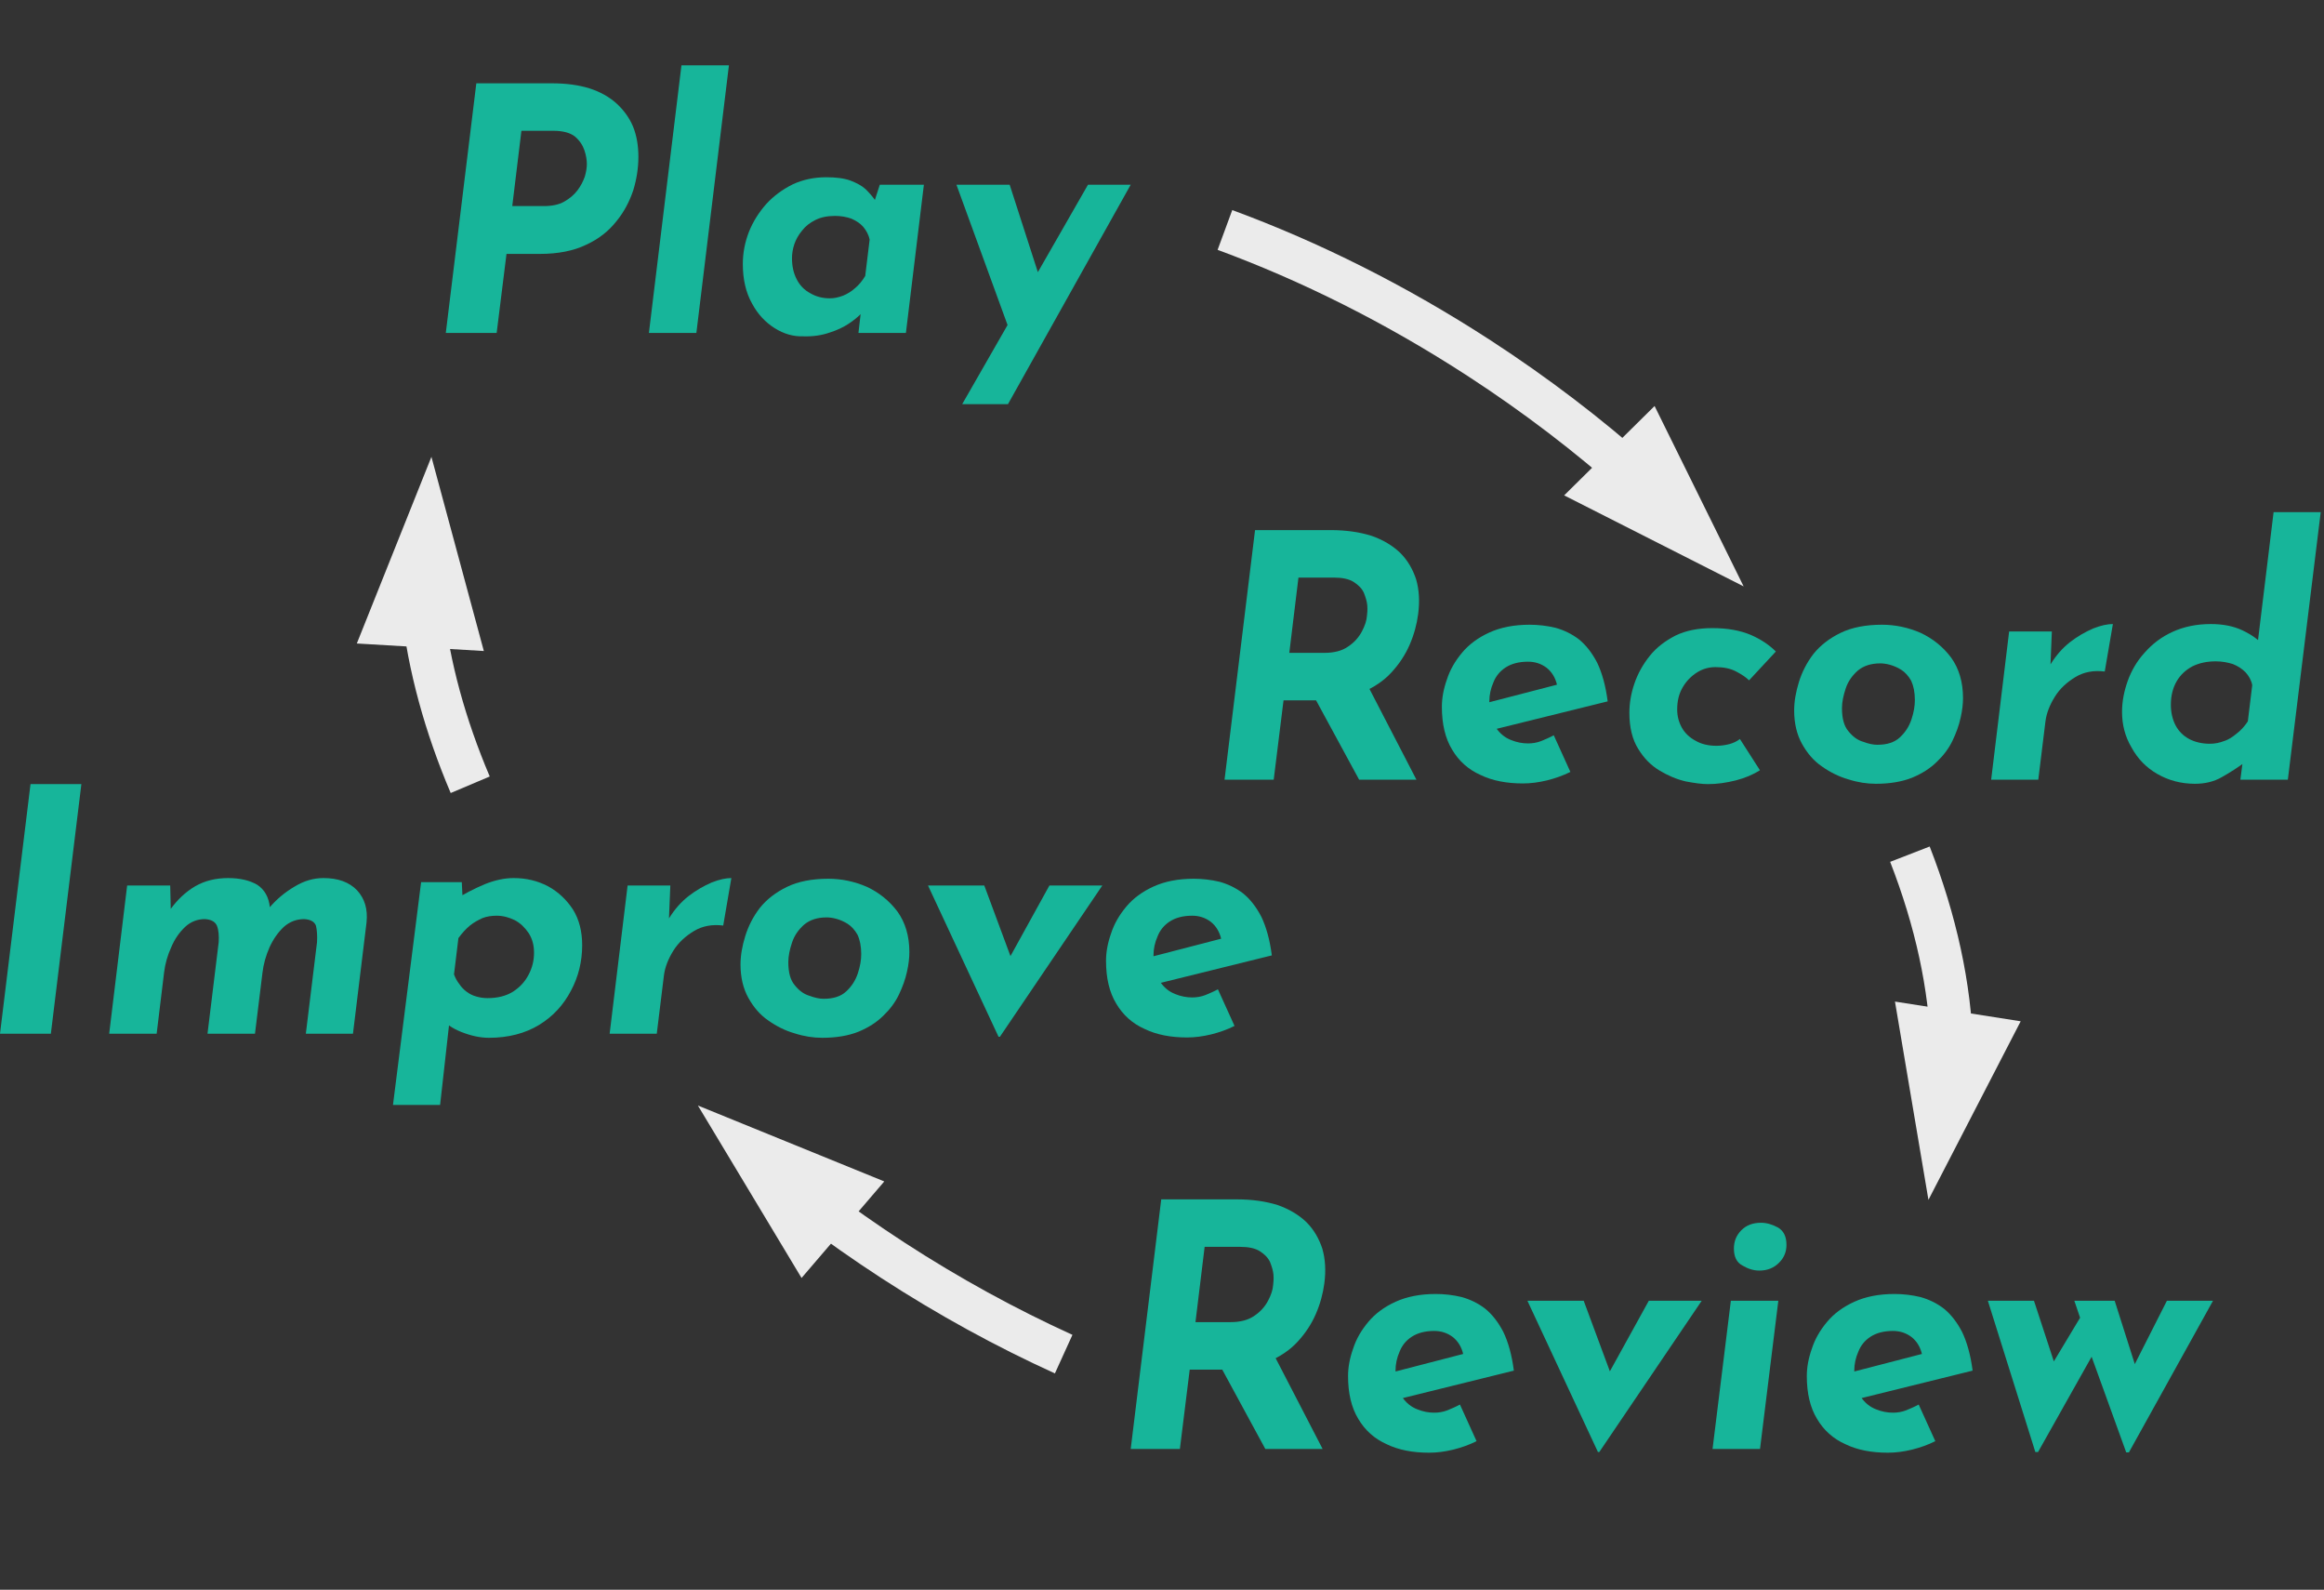 <?xml version="1.0" encoding="UTF-8" standalone="no"?>
<!DOCTYPE svg PUBLIC "-//W3C//DTD SVG 1.1//EN" "http://www.w3.org/Graphics/SVG/1.1/DTD/svg11.dtd">
<svg width="100%" height="100%" viewBox="0 0 329 225" version="1.1" xmlns="http://www.w3.org/2000/svg" xmlns:xlink="http://www.w3.org/1999/xlink" xml:space="preserve" xmlns:serif="http://www.serif.com/" style="fill-rule:evenodd;clip-rule:evenodd;stroke-linejoin:round;stroke-miterlimit:1.5;">
    <rect x="0" y="0" width="329" height="225" fill="#333333" stroke="none"/>
    <g transform="matrix(1,0,0,1,-366.647,-252.891)">
        <g transform="matrix(1,0,0,1,135.854,47.803)">
            <g transform="matrix(48,0,0,48,290.784,252.207)">
                <path d="M0.378,-0.736C0.42,-0.736 0.457,-0.731 0.489,-0.721C0.52,-0.711 0.547,-0.696 0.568,-0.677C0.589,-0.658 0.606,-0.635 0.617,-0.609C0.628,-0.582 0.633,-0.552 0.633,-0.519C0.633,-0.487 0.628,-0.454 0.618,-0.421C0.607,-0.388 0.591,-0.357 0.568,-0.329C0.545,-0.3 0.516,-0.277 0.479,-0.26C0.442,-0.242 0.396,-0.233 0.343,-0.233L0.244,-0.233L0.215,-0L0.065,-0L0.155,-0.736L0.378,-0.736ZM0.354,-0.374C0.378,-0.374 0.398,-0.378 0.414,-0.387C0.43,-0.396 0.443,-0.407 0.453,-0.42C0.463,-0.433 0.47,-0.447 0.475,-0.461C0.479,-0.475 0.481,-0.487 0.481,-0.498C0.481,-0.509 0.479,-0.523 0.474,-0.538C0.469,-0.553 0.46,-0.567 0.446,-0.579C0.432,-0.59 0.411,-0.596 0.382,-0.596L0.288,-0.596L0.261,-0.374L0.354,-0.374Z" style="fill:rgb(23,181,154);fill-rule:nonzero;"/>
            </g>
            <g transform="matrix(48,0,0,48,320.448,252.207)">
                <path d="M0.142,-0.789L0.282,-0.789L0.186,-0L0.046,-0L0.142,-0.789Z" style="fill:rgb(23,181,154);fill-rule:nonzero;"/>
            </g>
            <g transform="matrix(48,0,0,48,334.128,252.207)">
                <path d="M0.216,0.01C0.187,0.011 0.159,0.003 0.132,-0.014C0.105,-0.031 0.082,-0.055 0.065,-0.087C0.047,-0.119 0.038,-0.158 0.038,-0.203C0.038,-0.236 0.044,-0.267 0.056,-0.298C0.068,-0.328 0.085,-0.355 0.107,-0.38C0.129,-0.404 0.155,-0.423 0.185,-0.438C0.215,-0.452 0.248,-0.459 0.284,-0.459C0.313,-0.459 0.337,-0.456 0.356,-0.449C0.374,-0.442 0.389,-0.434 0.4,-0.424C0.411,-0.413 0.421,-0.402 0.429,-0.39L0.42,-0.369L0.442,-0.437L0.572,-0.437L0.519,-0L0.379,-0L0.39,-0.095L0.398,-0.065C0.397,-0.065 0.392,-0.061 0.384,-0.054C0.376,-0.046 0.365,-0.037 0.35,-0.027C0.335,-0.017 0.316,-0.008 0.294,-0.001C0.271,0.007 0.245,0.011 0.216,0.01ZM0.295,-0.102C0.308,-0.102 0.321,-0.105 0.334,-0.11C0.346,-0.115 0.358,-0.122 0.369,-0.132C0.38,-0.141 0.39,-0.153 0.399,-0.168L0.412,-0.275C0.409,-0.29 0.402,-0.302 0.393,-0.313C0.384,-0.323 0.372,-0.331 0.358,-0.337C0.344,-0.342 0.328,-0.345 0.31,-0.345C0.287,-0.345 0.268,-0.341 0.252,-0.333C0.236,-0.325 0.223,-0.315 0.213,-0.302C0.202,-0.289 0.195,-0.276 0.19,-0.262C0.185,-0.247 0.183,-0.233 0.183,-0.22C0.183,-0.196 0.188,-0.175 0.197,-0.158C0.206,-0.14 0.22,-0.126 0.237,-0.117C0.254,-0.107 0.273,-0.102 0.295,-0.102Z" style="fill:rgb(23,181,154);fill-rule:nonzero;"/>
            </g>
            <g transform="matrix(48,0,0,48,363.792,252.207)">
                <path d="M0.067,0.21L0.438,-0.437L0.564,-0.437L0.202,0.21L0.067,0.21ZM0.21,0.002L0.05,-0.437L0.207,-0.437L0.326,-0.068L0.21,0.002Z" style="fill:rgb(23,181,154);fill-rule:nonzero;"/>
            </g>
        </g>
        <g transform="matrix(1,0,0,1,246.096,111.038)">
            <g transform="matrix(48,0,0,48,290.784,252.207)">
                <path d="M0.378,-0.736C0.424,-0.736 0.464,-0.73 0.499,-0.719C0.533,-0.707 0.561,-0.69 0.583,-0.669C0.605,-0.647 0.62,-0.621 0.63,-0.591C0.639,-0.56 0.641,-0.526 0.636,-0.488C0.632,-0.458 0.624,-0.428 0.611,-0.398C0.598,-0.368 0.58,-0.341 0.557,-0.316C0.534,-0.291 0.505,-0.272 0.47,-0.257C0.435,-0.242 0.392,-0.234 0.343,-0.234L0.239,-0.234L0.21,-0L0.065,-0L0.155,-0.736L0.378,-0.736ZM0.359,-0.374C0.388,-0.374 0.412,-0.38 0.43,-0.393C0.448,-0.405 0.461,-0.42 0.47,-0.437C0.479,-0.454 0.484,-0.469 0.485,-0.483C0.486,-0.491 0.487,-0.501 0.486,-0.514C0.485,-0.526 0.481,-0.538 0.476,-0.551C0.47,-0.564 0.46,-0.574 0.446,-0.583C0.432,-0.592 0.412,-0.596 0.387,-0.596L0.283,-0.596L0.256,-0.374L0.359,-0.374ZM0.484,-0.284L0.631,-0L0.462,-0L0.31,-0.28L0.484,-0.284Z" style="fill:rgb(23,181,154);fill-rule:nonzero;"/>
            </g>
            <g transform="matrix(48,0,0,48,322.8,252.207)">
                <path d="M0.293,-0.107C0.306,-0.107 0.319,-0.109 0.332,-0.114C0.344,-0.119 0.356,-0.124 0.369,-0.131L0.418,-0.023C0.396,-0.012 0.373,-0.004 0.349,0.002C0.324,0.008 0.301,0.011 0.278,0.011C0.23,0.011 0.188,0.003 0.153,-0.014C0.117,-0.03 0.089,-0.055 0.069,-0.089C0.049,-0.122 0.039,-0.164 0.039,-0.215C0.039,-0.241 0.044,-0.268 0.054,-0.296C0.063,-0.324 0.078,-0.35 0.099,-0.375C0.119,-0.399 0.146,-0.419 0.179,-0.434C0.212,-0.449 0.251,-0.457 0.298,-0.457C0.323,-0.457 0.349,-0.454 0.374,-0.448C0.399,-0.441 0.422,-0.43 0.443,-0.414C0.464,-0.397 0.482,-0.374 0.497,-0.345C0.511,-0.316 0.522,-0.278 0.528,-0.231L0.176,-0.144L0.154,-0.222L0.428,-0.293L0.379,-0.278C0.374,-0.301 0.363,-0.318 0.348,-0.33C0.332,-0.342 0.314,-0.348 0.293,-0.348C0.266,-0.348 0.244,-0.342 0.227,-0.331C0.21,-0.32 0.198,-0.305 0.191,-0.287C0.183,-0.269 0.179,-0.25 0.179,-0.231C0.179,-0.198 0.185,-0.172 0.198,-0.154C0.21,-0.136 0.225,-0.124 0.243,-0.117C0.26,-0.11 0.277,-0.107 0.293,-0.107Z" style="fill:rgb(23,181,154);fill-rule:nonzero;"/>
            </g>
            <g transform="matrix(48,0,0,48,349.44,252.207)">
                <path d="M0.422,-0.028C0.402,-0.015 0.378,-0.005 0.351,0.002C0.323,0.009 0.296,0.013 0.269,0.013C0.251,0.013 0.229,0.01 0.203,0.005C0.177,-0.001 0.151,-0.012 0.126,-0.027C0.101,-0.042 0.08,-0.063 0.063,-0.091C0.046,-0.118 0.037,-0.154 0.037,-0.197C0.037,-0.226 0.042,-0.255 0.052,-0.284C0.062,-0.313 0.077,-0.34 0.097,-0.365C0.117,-0.39 0.142,-0.409 0.173,-0.425C0.204,-0.44 0.24,-0.447 0.282,-0.447C0.327,-0.447 0.364,-0.44 0.395,-0.427C0.425,-0.414 0.45,-0.397 0.469,-0.378L0.39,-0.293C0.381,-0.302 0.369,-0.31 0.352,-0.319C0.335,-0.328 0.315,-0.332 0.291,-0.332C0.272,-0.332 0.253,-0.327 0.236,-0.316C0.219,-0.305 0.205,-0.291 0.194,-0.272C0.183,-0.253 0.178,-0.232 0.178,-0.207C0.178,-0.187 0.183,-0.169 0.192,-0.153C0.201,-0.137 0.215,-0.124 0.232,-0.115C0.249,-0.105 0.27,-0.1 0.294,-0.1C0.307,-0.1 0.32,-0.102 0.332,-0.105C0.343,-0.108 0.354,-0.113 0.363,-0.12L0.422,-0.028Z" style="fill:rgb(23,181,154);fill-rule:nonzero;"/>
            </g>
            <g transform="matrix(48,0,0,48,372.72,252.207)">
                <path d="M0.279,0.012C0.253,0.012 0.226,0.008 0.198,-0.001C0.17,-0.009 0.144,-0.022 0.12,-0.039C0.095,-0.056 0.076,-0.079 0.061,-0.106C0.046,-0.133 0.038,-0.166 0.038,-0.204C0.038,-0.231 0.043,-0.259 0.052,-0.288C0.061,-0.317 0.075,-0.345 0.095,-0.371C0.115,-0.396 0.142,-0.417 0.175,-0.433C0.208,-0.449 0.249,-0.457 0.297,-0.457C0.336,-0.457 0.374,-0.449 0.411,-0.433C0.447,-0.416 0.477,-0.392 0.501,-0.36C0.524,-0.328 0.536,-0.288 0.536,-0.241C0.536,-0.224 0.534,-0.205 0.529,-0.183C0.524,-0.16 0.516,-0.138 0.505,-0.115C0.494,-0.092 0.478,-0.071 0.459,-0.053C0.44,-0.034 0.415,-0.018 0.386,-0.006C0.356,0.006 0.32,0.012 0.279,0.012ZM0.283,-0.103C0.312,-0.103 0.334,-0.11 0.35,-0.125C0.366,-0.14 0.377,-0.157 0.384,-0.178C0.391,-0.199 0.394,-0.218 0.394,-0.235C0.394,-0.258 0.39,-0.277 0.383,-0.292C0.375,-0.306 0.365,-0.317 0.354,-0.324C0.343,-0.331 0.331,-0.336 0.32,-0.339C0.309,-0.342 0.299,-0.343 0.292,-0.343C0.265,-0.343 0.243,-0.336 0.226,-0.322C0.209,-0.307 0.197,-0.29 0.19,-0.269C0.183,-0.248 0.179,-0.229 0.179,-0.211C0.179,-0.181 0.185,-0.158 0.198,-0.143C0.21,-0.128 0.224,-0.117 0.241,-0.112C0.257,-0.106 0.271,-0.103 0.283,-0.103Z" style="fill:rgb(23,181,154);fill-rule:nonzero;"/>
            </g>
            <g transform="matrix(48,0,0,48,400.224,252.207)">
                <path d="M0.225,-0.437L0.221,-0.34C0.237,-0.366 0.256,-0.388 0.279,-0.406C0.301,-0.423 0.324,-0.436 0.347,-0.446C0.37,-0.455 0.389,-0.459 0.405,-0.459L0.381,-0.319C0.349,-0.323 0.32,-0.318 0.295,-0.303C0.27,-0.288 0.249,-0.269 0.234,-0.245C0.219,-0.221 0.209,-0.196 0.206,-0.171L0.185,-0L0.046,-0L0.099,-0.437L0.225,-0.437Z" style="fill:rgb(23,181,154);fill-rule:nonzero;"/>
            </g>
            <g transform="matrix(48,0,0,48,419.136,252.207)">
                <path d="M0.253,0.012C0.212,0.012 0.175,0.002 0.142,-0.017C0.109,-0.036 0.084,-0.062 0.066,-0.095C0.047,-0.127 0.038,-0.162 0.038,-0.2C0.038,-0.231 0.044,-0.261 0.055,-0.292C0.066,-0.322 0.082,-0.35 0.105,-0.375C0.127,-0.4 0.154,-0.421 0.187,-0.436C0.22,-0.451 0.257,-0.459 0.3,-0.459C0.335,-0.459 0.367,-0.453 0.394,-0.44C0.421,-0.427 0.442,-0.412 0.457,-0.394L0.433,-0.362L0.485,-0.789L0.624,-0.789L0.527,-0L0.387,-0L0.398,-0.085L0.405,-0.055C0.38,-0.036 0.356,-0.021 0.333,-0.008C0.309,0.006 0.282,0.012 0.253,0.012ZM0.297,-0.106C0.312,-0.106 0.326,-0.109 0.339,-0.114C0.352,-0.118 0.364,-0.126 0.376,-0.136C0.388,-0.145 0.399,-0.157 0.409,-0.172L0.422,-0.279C0.419,-0.294 0.412,-0.306 0.402,-0.317C0.392,-0.327 0.38,-0.335 0.365,-0.341C0.349,-0.346 0.333,-0.349 0.314,-0.349C0.288,-0.349 0.265,-0.344 0.245,-0.334C0.225,-0.323 0.21,-0.309 0.199,-0.29C0.188,-0.271 0.182,-0.248 0.182,-0.221C0.182,-0.198 0.187,-0.177 0.196,-0.16C0.205,-0.143 0.219,-0.129 0.236,-0.12C0.253,-0.111 0.274,-0.106 0.297,-0.106Z" style="fill:rgb(23,181,154);fill-rule:nonzero;"/>
            </g>
        </g>
        <g transform="matrix(1,0,0,1,232.814,205.76)">
            <g transform="matrix(48,0,0,48,290.784,252.207)">
                <path d="M0.378,-0.736C0.424,-0.736 0.464,-0.73 0.499,-0.719C0.533,-0.707 0.561,-0.69 0.583,-0.669C0.605,-0.647 0.62,-0.621 0.63,-0.591C0.639,-0.56 0.641,-0.526 0.636,-0.488C0.632,-0.458 0.624,-0.428 0.611,-0.398C0.598,-0.368 0.58,-0.341 0.557,-0.316C0.534,-0.291 0.505,-0.272 0.47,-0.257C0.435,-0.242 0.392,-0.234 0.343,-0.234L0.239,-0.234L0.21,-0L0.065,-0L0.155,-0.736L0.378,-0.736ZM0.359,-0.374C0.388,-0.374 0.412,-0.38 0.43,-0.393C0.448,-0.405 0.461,-0.42 0.47,-0.437C0.479,-0.454 0.484,-0.469 0.485,-0.483C0.486,-0.491 0.487,-0.501 0.486,-0.514C0.485,-0.526 0.481,-0.538 0.476,-0.551C0.47,-0.564 0.46,-0.574 0.446,-0.583C0.432,-0.592 0.412,-0.596 0.387,-0.596L0.283,-0.596L0.256,-0.374L0.359,-0.374ZM0.484,-0.284L0.631,-0L0.462,-0L0.31,-0.28L0.484,-0.284Z" style="fill:rgb(23,181,154);fill-rule:nonzero;"/>
            </g>
            <g transform="matrix(48,0,0,48,322.8,252.207)">
                <path d="M0.293,-0.107C0.306,-0.107 0.319,-0.109 0.332,-0.114C0.344,-0.119 0.356,-0.124 0.369,-0.131L0.418,-0.023C0.396,-0.012 0.373,-0.004 0.349,0.002C0.324,0.008 0.301,0.011 0.278,0.011C0.23,0.011 0.188,0.003 0.153,-0.014C0.117,-0.03 0.089,-0.055 0.069,-0.089C0.049,-0.122 0.039,-0.164 0.039,-0.215C0.039,-0.241 0.044,-0.268 0.054,-0.296C0.063,-0.324 0.078,-0.35 0.099,-0.375C0.119,-0.399 0.146,-0.419 0.179,-0.434C0.212,-0.449 0.251,-0.457 0.298,-0.457C0.323,-0.457 0.349,-0.454 0.374,-0.448C0.399,-0.441 0.422,-0.43 0.443,-0.414C0.464,-0.397 0.482,-0.374 0.497,-0.345C0.511,-0.316 0.522,-0.278 0.528,-0.231L0.176,-0.144L0.154,-0.222L0.428,-0.293L0.379,-0.278C0.374,-0.301 0.363,-0.318 0.348,-0.33C0.332,-0.342 0.314,-0.348 0.293,-0.348C0.266,-0.348 0.244,-0.342 0.227,-0.331C0.21,-0.32 0.198,-0.305 0.191,-0.287C0.183,-0.269 0.179,-0.25 0.179,-0.231C0.179,-0.198 0.185,-0.172 0.198,-0.154C0.21,-0.136 0.225,-0.124 0.243,-0.117C0.26,-0.11 0.277,-0.107 0.293,-0.107Z" style="fill:rgb(23,181,154);fill-rule:nonzero;"/>
            </g>
            <g transform="matrix(48,0,0,48,348.48,252.207)">
                <path d="M0.241,0.009L0.033,-0.437L0.199,-0.437L0.311,-0.135L0.226,-0.138L0.391,-0.437L0.547,-0.437L0.245,0.009L0.241,0.009Z" style="fill:rgb(23,181,154);fill-rule:nonzero;"/>
            </g>
            <g transform="matrix(48,0,0,48,374.112,252.207)">
                <path d="M0.099,-0.437L0.239,-0.437L0.185,-0L0.045,-0L0.099,-0.437ZM0.108,-0.591C0.108,-0.612 0.115,-0.63 0.13,-0.645C0.145,-0.66 0.164,-0.667 0.188,-0.667C0.205,-0.667 0.221,-0.662 0.238,-0.653C0.255,-0.643 0.263,-0.626 0.263,-0.602C0.263,-0.581 0.256,-0.564 0.241,-0.549C0.226,-0.534 0.207,-0.526 0.183,-0.526C0.166,-0.526 0.15,-0.531 0.133,-0.541C0.116,-0.55 0.108,-0.567 0.108,-0.591Z" style="fill:rgb(23,181,154);fill-rule:nonzero;"/>
            </g>
            <g transform="matrix(48,0,0,48,387.744,252.207)">
                <path d="M0.293,-0.107C0.306,-0.107 0.319,-0.109 0.332,-0.114C0.344,-0.119 0.356,-0.124 0.369,-0.131L0.418,-0.023C0.396,-0.012 0.373,-0.004 0.349,0.002C0.324,0.008 0.301,0.011 0.278,0.011C0.23,0.011 0.188,0.003 0.153,-0.014C0.117,-0.03 0.089,-0.055 0.069,-0.089C0.049,-0.122 0.039,-0.164 0.039,-0.215C0.039,-0.241 0.044,-0.268 0.054,-0.296C0.063,-0.324 0.078,-0.35 0.099,-0.375C0.119,-0.399 0.146,-0.419 0.179,-0.434C0.212,-0.449 0.251,-0.457 0.298,-0.457C0.323,-0.457 0.349,-0.454 0.374,-0.448C0.399,-0.441 0.422,-0.43 0.443,-0.414C0.464,-0.397 0.482,-0.374 0.497,-0.345C0.511,-0.316 0.522,-0.278 0.528,-0.231L0.176,-0.144L0.154,-0.222L0.428,-0.293L0.379,-0.278C0.374,-0.301 0.363,-0.318 0.348,-0.33C0.332,-0.342 0.314,-0.348 0.293,-0.348C0.266,-0.348 0.244,-0.342 0.227,-0.331C0.21,-0.32 0.198,-0.305 0.191,-0.287C0.183,-0.269 0.179,-0.25 0.179,-0.231C0.179,-0.198 0.185,-0.172 0.198,-0.154C0.21,-0.136 0.225,-0.124 0.243,-0.117C0.26,-0.11 0.277,-0.107 0.293,-0.107Z" style="fill:rgb(23,181,154);fill-rule:nonzero;"/>
            </g>
            <g transform="matrix(48,0,0,48,413.664,252.207)">
                <path d="M0.441,0.01L0.339,-0.272L0.181,0.009L0.173,0.009L0.033,-0.437L0.169,-0.437L0.246,-0.202L0.198,-0.209L0.305,-0.387L0.288,-0.437L0.407,-0.437L0.476,-0.22L0.45,-0.218L0.561,-0.437L0.697,-0.437L0.449,0.01L0.441,0.01Z" style="fill:rgb(23,181,154);fill-rule:nonzero;"/>
            </g>
        </g>
        <g transform="matrix(1,0,0,1,72.743,146.99)">
            <g transform="matrix(48,0,0,48,290.784,252.207)">
                <path d="M0.155,-0.736L0.305,-0.736L0.215,-0L0.065,-0L0.155,-0.736Z" style="fill:rgb(23,181,154);fill-rule:nonzero;"/>
            </g>
            <g transform="matrix(48,0,0,48,307.152,252.207)">
                <path d="M0.226,-0.437L0.228,-0.352L0.226,-0.366C0.247,-0.395 0.271,-0.418 0.3,-0.435C0.328,-0.451 0.36,-0.459 0.397,-0.459C0.432,-0.459 0.461,-0.452 0.483,-0.439C0.504,-0.425 0.517,-0.403 0.52,-0.372L0.518,-0.371C0.539,-0.396 0.564,-0.417 0.593,-0.434C0.621,-0.451 0.649,-0.459 0.678,-0.459C0.721,-0.459 0.754,-0.447 0.777,-0.423C0.8,-0.398 0.809,-0.367 0.805,-0.328L0.765,-0L0.626,-0L0.659,-0.27C0.66,-0.289 0.659,-0.305 0.656,-0.318C0.652,-0.33 0.64,-0.337 0.621,-0.338C0.598,-0.338 0.578,-0.33 0.561,-0.315C0.544,-0.299 0.53,-0.279 0.519,-0.255C0.508,-0.23 0.501,-0.205 0.498,-0.179L0.476,-0L0.336,-0L0.369,-0.27C0.37,-0.289 0.369,-0.305 0.364,-0.318C0.359,-0.33 0.347,-0.337 0.328,-0.338C0.306,-0.338 0.286,-0.33 0.27,-0.315C0.253,-0.299 0.239,-0.279 0.229,-0.255C0.218,-0.231 0.211,-0.206 0.208,-0.181L0.186,-0L0.046,-0L0.099,-0.437L0.226,-0.437Z" style="fill:rgb(23,181,154);fill-rule:nonzero;"/>
            </g>
            <g transform="matrix(48,0,0,48,348.624,252.207)">
                <path d="M0.302,0.012C0.276,0.012 0.249,0.006 0.221,-0.005C0.193,-0.016 0.172,-0.031 0.159,-0.049L0.191,-0.085L0.158,0.21L0.019,0.21L0.102,-0.447L0.222,-0.447L0.226,-0.362L0.196,-0.392C0.228,-0.412 0.259,-0.428 0.29,-0.441C0.32,-0.453 0.348,-0.459 0.375,-0.459C0.412,-0.459 0.445,-0.451 0.476,-0.435C0.507,-0.418 0.531,-0.395 0.55,-0.366C0.568,-0.337 0.577,-0.302 0.577,-0.261C0.577,-0.213 0.566,-0.168 0.544,-0.127C0.522,-0.085 0.491,-0.051 0.45,-0.026C0.409,-0.001 0.359,0.012 0.302,0.012ZM0.298,-0.105C0.327,-0.105 0.352,-0.111 0.373,-0.124C0.393,-0.137 0.408,-0.153 0.419,-0.174C0.43,-0.195 0.435,-0.216 0.435,-0.239C0.435,-0.261 0.43,-0.28 0.419,-0.297C0.408,-0.313 0.395,-0.326 0.378,-0.335C0.361,-0.343 0.344,-0.348 0.325,-0.348C0.31,-0.348 0.296,-0.346 0.283,-0.341C0.27,-0.335 0.257,-0.328 0.246,-0.319C0.234,-0.309 0.223,-0.297 0.212,-0.282L0.199,-0.175C0.203,-0.164 0.208,-0.155 0.215,-0.146C0.221,-0.137 0.228,-0.13 0.236,-0.124C0.244,-0.118 0.253,-0.113 0.264,-0.11C0.274,-0.107 0.285,-0.105 0.298,-0.105Z" style="fill:rgb(23,181,154);fill-rule:nonzero;"/>
            </g>
            <g transform="matrix(48,0,0,48,378,252.207)">
                <path d="M0.225,-0.437L0.221,-0.34C0.237,-0.366 0.256,-0.388 0.279,-0.406C0.301,-0.423 0.324,-0.436 0.347,-0.446C0.37,-0.455 0.389,-0.459 0.405,-0.459L0.381,-0.319C0.349,-0.323 0.32,-0.318 0.295,-0.303C0.27,-0.288 0.249,-0.269 0.234,-0.245C0.219,-0.221 0.209,-0.196 0.206,-0.171L0.185,-0L0.046,-0L0.099,-0.437L0.225,-0.437Z" style="fill:rgb(23,181,154);fill-rule:nonzero;"/>
            </g>
            <g transform="matrix(48,0,0,48,396.912,252.207)">
                <path d="M0.279,0.012C0.253,0.012 0.226,0.008 0.198,-0.001C0.17,-0.009 0.144,-0.022 0.12,-0.039C0.095,-0.056 0.076,-0.079 0.061,-0.106C0.046,-0.133 0.038,-0.166 0.038,-0.204C0.038,-0.231 0.043,-0.259 0.052,-0.288C0.061,-0.317 0.075,-0.345 0.095,-0.371C0.115,-0.396 0.142,-0.417 0.175,-0.433C0.208,-0.449 0.249,-0.457 0.297,-0.457C0.336,-0.457 0.374,-0.449 0.411,-0.433C0.447,-0.416 0.477,-0.392 0.501,-0.36C0.524,-0.328 0.536,-0.288 0.536,-0.241C0.536,-0.224 0.534,-0.205 0.529,-0.183C0.524,-0.16 0.516,-0.138 0.505,-0.115C0.494,-0.092 0.478,-0.071 0.459,-0.053C0.44,-0.034 0.415,-0.018 0.386,-0.006C0.356,0.006 0.32,0.012 0.279,0.012ZM0.283,-0.103C0.312,-0.103 0.334,-0.11 0.35,-0.125C0.366,-0.14 0.377,-0.157 0.384,-0.178C0.391,-0.199 0.394,-0.218 0.394,-0.235C0.394,-0.258 0.39,-0.277 0.383,-0.292C0.375,-0.306 0.365,-0.317 0.354,-0.324C0.343,-0.331 0.331,-0.336 0.32,-0.339C0.309,-0.342 0.299,-0.343 0.292,-0.343C0.265,-0.343 0.243,-0.336 0.226,-0.322C0.209,-0.307 0.197,-0.29 0.19,-0.269C0.183,-0.248 0.179,-0.229 0.179,-0.211C0.179,-0.181 0.185,-0.158 0.198,-0.143C0.21,-0.128 0.224,-0.117 0.241,-0.112C0.257,-0.106 0.271,-0.103 0.283,-0.103Z" style="fill:rgb(23,181,154);fill-rule:nonzero;"/>
            </g>
            <g transform="matrix(48,0,0,48,423.696,252.207)">
                <path d="M0.241,0.009L0.033,-0.437L0.199,-0.437L0.311,-0.135L0.226,-0.138L0.391,-0.437L0.547,-0.437L0.245,0.009L0.241,0.009Z" style="fill:rgb(23,181,154);fill-rule:nonzero;"/>
            </g>
            <g transform="matrix(48,0,0,48,448.608,252.207)">
                <path d="M0.293,-0.107C0.306,-0.107 0.319,-0.109 0.332,-0.114C0.344,-0.119 0.356,-0.124 0.369,-0.131L0.418,-0.023C0.396,-0.012 0.373,-0.004 0.349,0.002C0.324,0.008 0.301,0.011 0.278,0.011C0.23,0.011 0.188,0.003 0.153,-0.014C0.117,-0.03 0.089,-0.055 0.069,-0.089C0.049,-0.122 0.039,-0.164 0.039,-0.215C0.039,-0.241 0.044,-0.268 0.054,-0.296C0.063,-0.324 0.078,-0.35 0.099,-0.375C0.119,-0.399 0.146,-0.419 0.179,-0.434C0.212,-0.449 0.251,-0.457 0.298,-0.457C0.323,-0.457 0.349,-0.454 0.374,-0.448C0.399,-0.441 0.422,-0.43 0.443,-0.414C0.464,-0.397 0.482,-0.374 0.497,-0.345C0.511,-0.316 0.522,-0.278 0.528,-0.231L0.176,-0.144L0.154,-0.222L0.428,-0.293L0.379,-0.278C0.374,-0.301 0.363,-0.318 0.348,-0.33C0.332,-0.342 0.314,-0.348 0.293,-0.348C0.266,-0.348 0.244,-0.342 0.227,-0.331C0.21,-0.32 0.198,-0.305 0.191,-0.287C0.183,-0.269 0.179,-0.25 0.179,-0.231C0.179,-0.198 0.185,-0.172 0.198,-0.154C0.21,-0.136 0.225,-0.124 0.243,-0.117C0.26,-0.11 0.277,-0.107 0.293,-0.107Z" style="fill:rgb(23,181,154);fill-rule:nonzero;"/>
            </g>
        </g>
        <g id="i-p" transform="matrix(-1.186,-0.771,-0.519,0.798,1232.74,198.068)">
            <g transform="matrix(-0.593,-0.573,-0.386,0.88,492.144,544.332)">
                <path d="M68.447,92.046L61.062,64.56L50.479,90.98L68.447,92.046Z" style="fill:rgb(235,235,235);"/>
                <path d="M59.783,86.122C60.662,94.196 62.94,102.568 66.5,110.978" style="fill:none;stroke:rgb(235,235,235);stroke-width:6px;"/>
            </g>
        </g>
        <g id="r-i" transform="matrix(-1.186,-0.771,-0.519,0.798,1232.74,198.068)">
            <g transform="matrix(-0.593,-0.573,-0.386,0.88,492.144,544.332)">
                <path d="M125.016,167.132L98.662,156.386L113.298,180.795L125.016,167.132Z" style="fill:rgb(235,235,235);"/>
                <path d="M115.058,170.448C118.626,173.155 122.341,175.772 126.199,178.281C134.134,183.444 142.239,187.876 150.369,191.578" style="fill:none;stroke:rgb(235,235,235);stroke-width:6px;"/>
            </g>
        </g>
        <g id="r-r" transform="matrix(-1.186,-0.771,-0.519,0.798,1232.74,198.068)">
            <g transform="matrix(-0.593,-0.573,-0.386,0.88,492.144,544.332)">
                <path d="M268.026,141.679L272.73,169.748L285.808,144.471L268.026,141.679Z" style="fill:rgb(235,235,235);"/>
                <path d="M276.08,148.409C275.843,139.54 273.815,130.22 270.163,120.815" style="fill:none;stroke:rgb(235,235,235);stroke-width:6px;"/>
            </g>
        </g>
        <g id="p-r" transform="matrix(-1.186,-0.771,-0.519,0.798,1232.74,198.068)">
            <g transform="matrix(-0.593,-0.573,-0.386,0.88,492.144,544.332)">
                <path d="M221.303,70.023L246.68,82.908L234.109,57.374L221.303,70.023Z" style="fill:rgb(235,235,235);"/>
                <path d="M231.501,67.541C224.75,61.518 217.321,55.821 209.277,50.587C197.518,42.937 185.387,36.89 173.353,32.45" style="fill:none;stroke:rgb(235,235,235);stroke-width:6px;"/>
            </g>
        </g>
    </g>
</svg>
